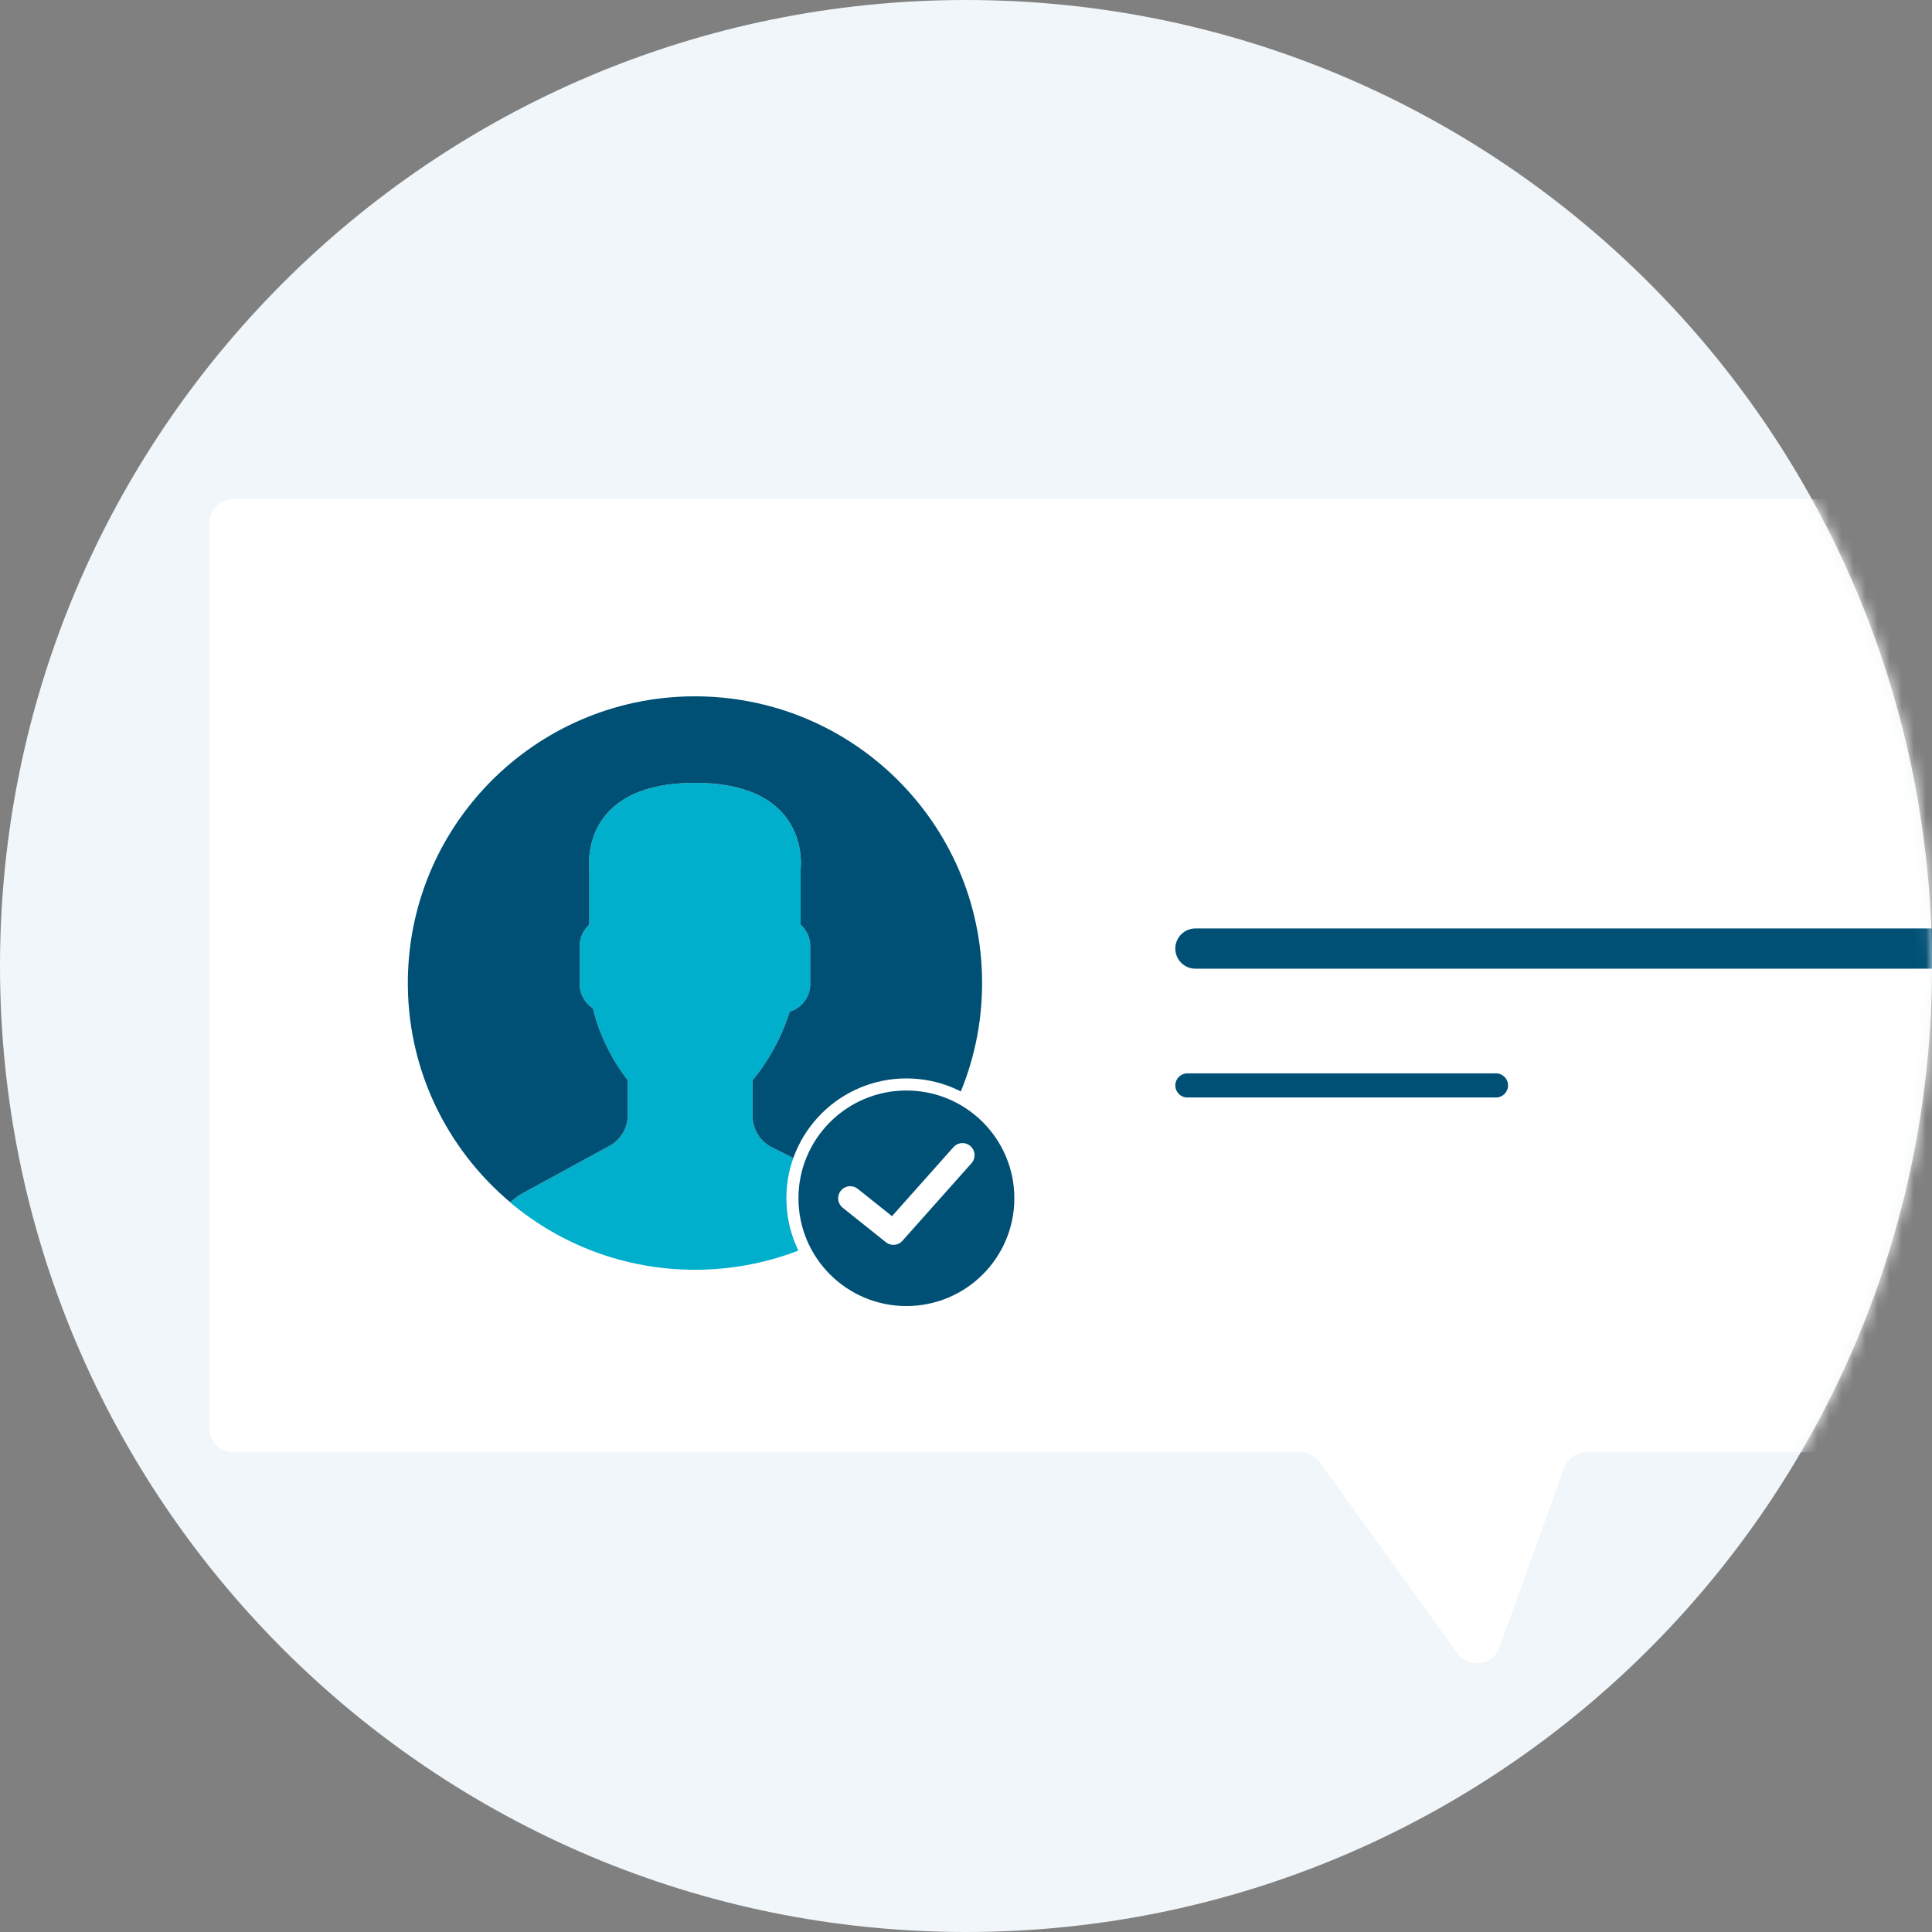 <svg xmlns="http://www.w3.org/2000/svg" width="160" height="160" fill="none" viewBox="0 0 160 160">
    <rect x="0" y="0" width="160" height="160" fill="#808080" stroke="none"/>
    <path fill="#F0F6F9" d="M80 160c44.183 0 80-35.817 80-80S124.183 0 80 0 0 35.817 0 80s35.817 80 80 80z"/>
    <mask id="av7brv0k2a" width="160" height="160" x="0" y="0" maskUnits="userSpaceOnUse">
        <path fill="#F0F6F9" d="M80 160c44.183 0 80-35.817 80-80S124.183 0 80 0 0 35.817 0 80s35.817 80 80 80z"/>
    </mask>
    <g mask="url(#av7brv0k2a)">
        <path fill="#fff" d="M17.334 118.267V43.334c0-1.105.895-2 2-2h219.999c1.105 0 2 .895 2 2v74.933c0 1.105-.895 2-2 2H131.405c-.844 0-1.597.529-1.882 1.323l-5.335 14.834c-.545 1.515-2.565 1.798-3.506.491l-11.376-15.816c-.376-.522-.98-.832-1.623-.832H19.334c-1.105 0-2-.895-2-2z"/>
        <path fill="#00AFCB" d="M50.475 94.898l-7.095 3.865c-.416.226-.79.505-1.139.809 4.137 3.482 9.477 5.584 15.312 5.584 5.792 0 11.098-2.07 15.223-5.505-.38-.321-.793-.61-1.25-.837l-7.599-3.793c-.982-.49-1.602-1.492-1.602-2.588v-2.976c.214-.243.458-.555.72-.923 1.035-1.46 1.818-3.067 2.361-4.753.975-.3 1.692-1.198 1.692-2.266v-3.178c0-.699-.31-1.323-.795-1.76v-4.593s.945-7.148-8.749-7.148-8.75 7.148-8.75 7.148v4.593c-.484.437-.794 1.061-.794 1.76v3.178c0 .837.44 1.573 1.1 1.999.795 3.456 2.877 5.943 2.877 5.943v2.903c-.001 1.057-.58 2.031-1.512 2.538z"/>
        <path fill="#005075" d="M57.961 57.67c-13.131-.224-23.959 10.224-24.183 23.335-.127 7.434 3.191 14.116 8.475 18.559.345-.301.716-.577 1.128-.801l7.095-3.865c.93-.507 1.51-1.48 1.51-2.54v-2.903s-2.082-2.487-2.876-5.943c-.66-.426-1.1-1.161-1.1-1.999v-3.177c0-.7.31-1.324.794-1.76v-4.594s-.944-7.147 8.75-7.147c9.694 0 8.75 7.147 8.75 7.147v4.593c.484.437.794 1.062.794 1.76v3.178c0 1.068-.718 1.967-1.692 2.267-.543 1.685-1.326 3.292-2.362 4.752-.261.369-.505.68-.719.923v2.977c0 1.096.62 2.098 1.602 2.587l7.598 3.793c.456.228.868.516 1.247.835 5.124-4.267 8.435-10.646 8.558-17.83.226-13.111-10.236-23.923-23.369-24.147zM161.445 76.89H99.001c-.92 0-1.667.746-1.667 1.667 0 .92.746 1.666 1.667 1.666h62.444c.921 0 1.667-.746 1.667-1.666 0-.92-.746-1.667-1.667-1.667zM123.89 88.89H98.334c-.552 0-1 .448-1 1s.448 1 1 1h25.556c.552 0 1-.448 1-1s-.448-1-1-1z"/>
        <path fill="#005075" stroke="#fff" d="M75.064 108.662c5.213 0 9.44-4.219 9.44-9.426 0-5.206-4.227-9.425-9.44-9.425-5.212 0-9.439 4.219-9.439 9.425 0 5.207 4.227 9.426 9.44 9.426z"/>
        <path stroke="#fff" stroke-linecap="round" stroke-linejoin="round" stroke-miterlimit="10" stroke-width="2" d="M79.709 95.666l-5.721 6.427-3.576-2.856"/>
    </g>
</svg>
